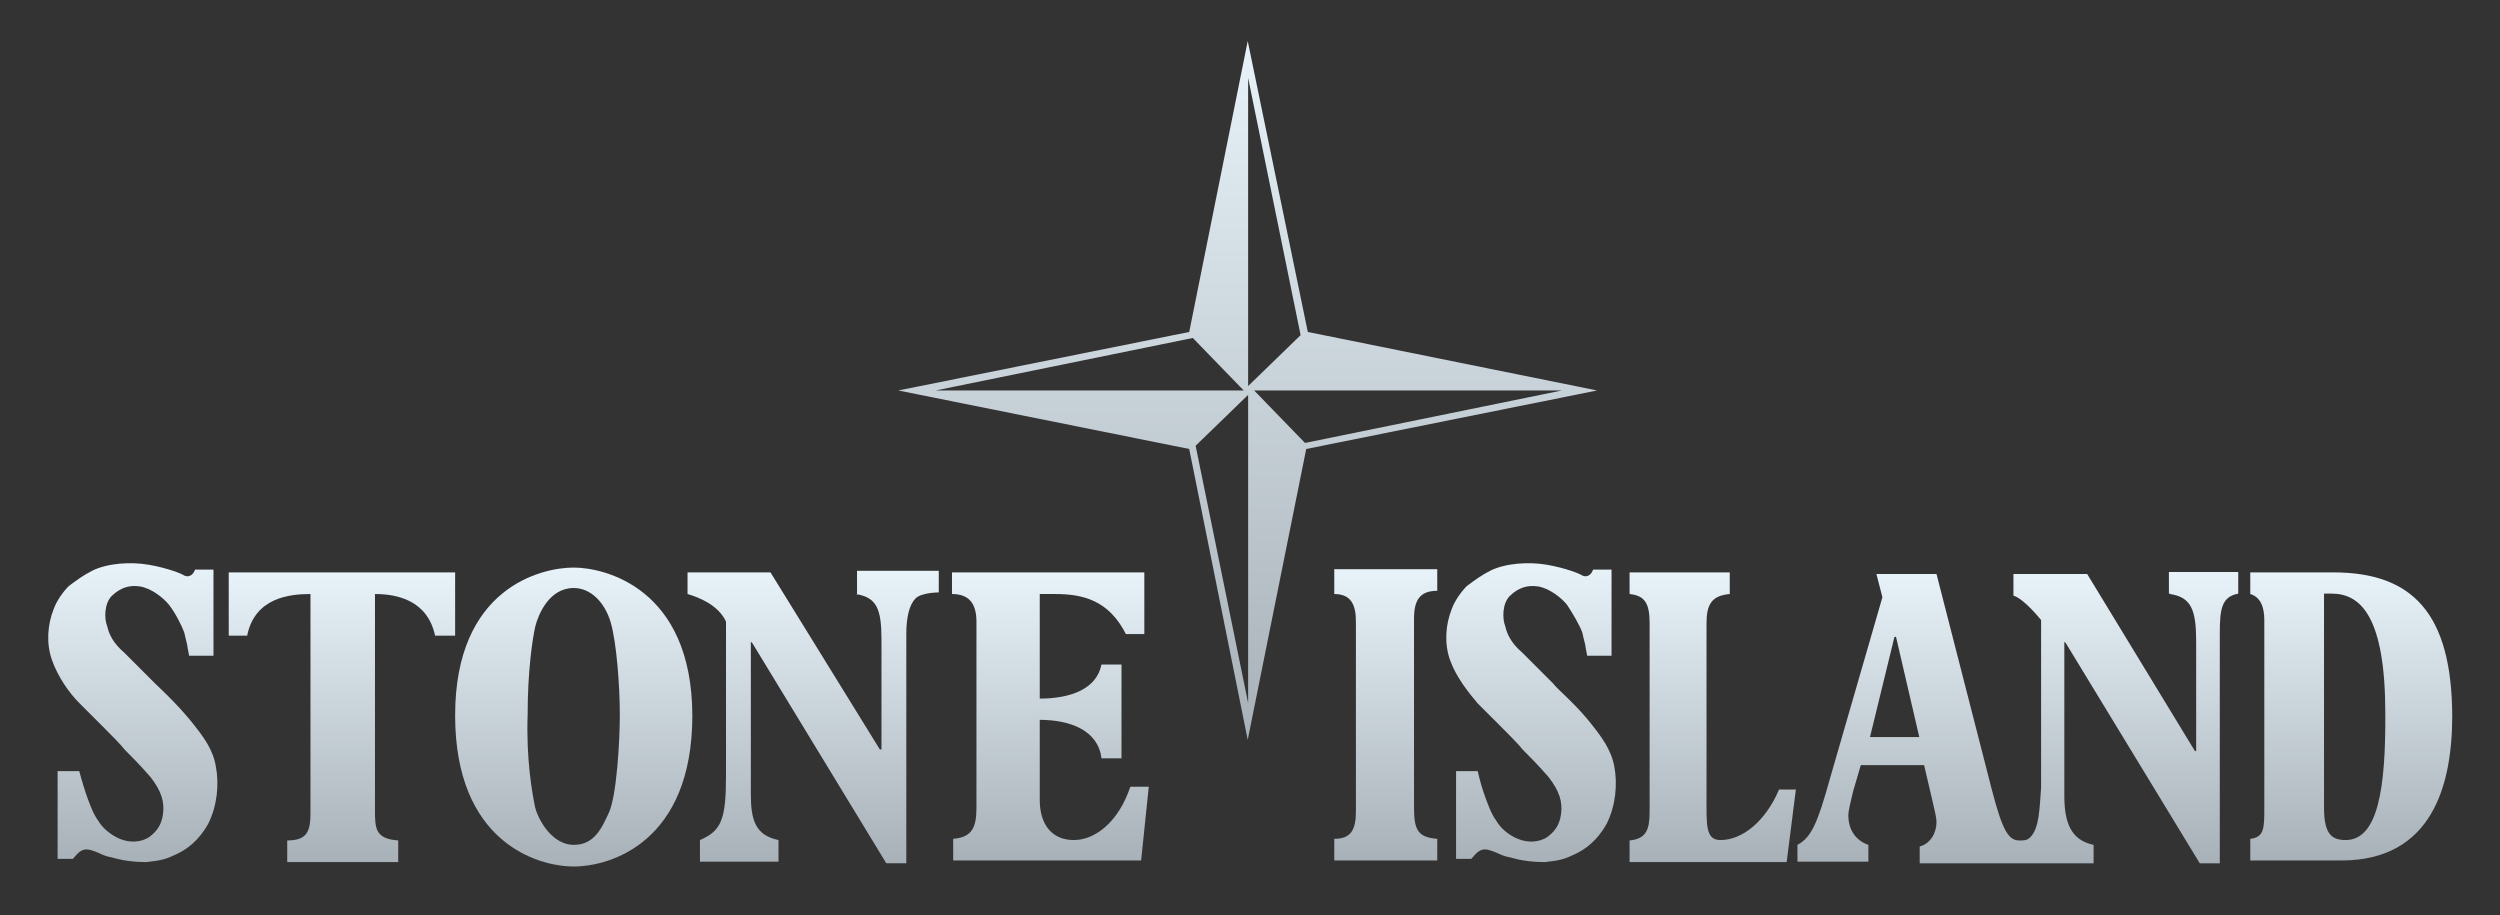 <svg width="112" height="41" viewBox="0 0 112 41" fill="none" xmlns="http://www.w3.org/2000/svg">
<rect x="0" y="0" width="112" height="41" fill="#333333" stroke="none"/>
<path d="M59.775 26.612C60.529 26.612 60.745 27.096 60.745 27.85V36.341C60.745 37.167 60.529 37.58 59.775 37.58V38.55H64.389V37.58C63.563 37.508 63.348 37.239 63.348 36.198V27.707C63.348 26.881 63.617 26.468 64.389 26.468V25.499H59.775V26.612Z" fill="url(#paint0_linear_133_5990)"/>
<path d="M71.156 32.267C70.474 31.441 69.774 30.884 69.576 30.615L68.194 29.233C67.709 28.82 67.512 28.407 67.44 28.066C67.296 27.725 67.296 27.025 67.655 26.684C68.014 26.343 68.409 26.199 68.894 26.271C69.379 26.343 69.935 26.756 70.204 27.097C70.474 27.509 70.761 27.994 70.886 28.335C70.958 28.676 71.03 28.892 71.03 28.964C71.03 29.035 71.102 29.305 71.102 29.377H72.197V25.517H71.371C71.371 25.517 71.299 25.732 71.156 25.786C71.012 25.858 70.94 25.786 70.886 25.786C70.815 25.714 70.133 25.445 69.307 25.302C68.481 25.158 67.44 25.23 66.758 25.571C66.345 25.786 66.076 25.984 65.716 26.253C65.447 26.522 65.16 26.935 65.034 27.294C64.765 27.976 64.693 28.82 64.963 29.574C65.232 30.328 65.788 31.028 66.201 31.513L67.171 32.482C67.584 32.895 68.068 33.38 68.212 33.577C68.553 33.918 68.894 34.259 69.379 34.816C69.863 35.444 70.007 35.911 69.935 36.467C69.863 37.024 69.594 37.293 69.307 37.508C68.966 37.724 68.481 37.778 67.996 37.58C67.512 37.383 67.171 37.024 67.027 36.755C66.812 36.485 66.614 35.929 66.471 35.516C66.327 35.103 66.201 34.547 66.201 34.547H65.232V38.478H65.914C65.986 38.406 66.129 38.209 66.255 38.137C66.471 37.993 66.668 38.065 66.883 38.137C67.099 38.209 67.296 38.352 67.637 38.406C68.122 38.55 68.607 38.621 69.217 38.621C69.899 38.55 70.115 38.478 70.528 38.28C71.012 38.065 71.569 37.652 71.982 36.898C72.394 36.072 72.466 35.103 72.323 34.349C72.179 33.577 71.766 33.021 71.156 32.267Z" fill="url(#paint1_linear_133_5990)"/>
<path d="M48.107 37.634C47.137 37.634 46.581 36.952 46.581 35.839V32.249C47.963 32.249 49.202 32.733 49.345 33.972H50.243V29.771H49.345C49.13 30.867 47.963 31.297 46.581 31.297V26.612H47.263C48.502 26.612 49.668 26.881 50.44 28.407H51.266V25.643H42.649V26.612C43.403 26.612 43.745 27.025 43.745 27.851V36.198C43.745 37.096 43.529 37.509 42.703 37.58V38.55H51.123L51.464 35.247H50.638C50.117 36.809 49.076 37.634 48.107 37.634Z" fill="url(#paint2_linear_133_5990)"/>
<path d="M38.323 26.612C39.293 26.755 39.49 27.294 39.49 28.676V33.577H39.418L34.518 25.642H30.802V26.612C31.286 26.755 32.184 27.096 32.525 27.85V34.744C32.525 36.736 32.31 37.221 31.358 37.634V38.603H34.877V37.634C33.836 37.419 33.638 36.736 33.638 35.569V28.748L33.71 28.82L39.706 38.675H40.603V28.389C40.603 27.635 40.747 27.078 41.016 26.809C41.285 26.54 42.057 26.54 42.057 26.54V25.571H38.395V26.612H38.323Z" fill="url(#paint3_linear_133_5990)"/>
<path d="M20.39 25.643H10.247V28.479H11.073C11.414 26.756 13.012 26.612 13.909 26.612V36.414C13.909 37.239 13.766 37.652 12.868 37.652V38.622H17.84V37.652C16.799 37.58 16.799 37.096 16.799 36.27V26.612C17.769 26.612 19.151 26.881 19.492 28.479H20.39V25.643Z" fill="url(#paint4_linear_133_5990)"/>
<path d="M8.523 32.267C7.841 31.441 7.141 30.813 6.943 30.615L5.561 29.233C5.076 28.82 4.879 28.407 4.807 28.066C4.663 27.725 4.663 27.025 5.022 26.684C5.381 26.343 5.776 26.199 6.261 26.271C6.746 26.343 7.302 26.756 7.572 27.097C7.841 27.438 8.128 27.994 8.254 28.335C8.326 28.676 8.397 28.892 8.397 28.964C8.397 29.035 8.469 29.305 8.469 29.377H9.564V25.517H8.738C8.738 25.517 8.667 25.732 8.523 25.786C8.379 25.858 8.308 25.786 8.254 25.786C8.182 25.714 7.5 25.445 6.674 25.302C5.848 25.158 4.807 25.23 4.125 25.571C3.712 25.786 3.443 25.984 3.084 26.253C2.814 26.522 2.527 26.935 2.402 27.294C2.132 27.976 2.06 28.82 2.33 29.574C2.599 30.328 3.084 31.028 3.568 31.513L4.538 32.482C4.951 32.895 5.435 33.38 5.579 33.577C5.92 33.918 6.261 34.259 6.746 34.816C7.231 35.444 7.374 35.911 7.302 36.467C7.231 37.024 6.961 37.293 6.674 37.508C6.333 37.724 5.848 37.778 5.364 37.58C4.879 37.365 4.538 37.024 4.394 36.755C4.179 36.485 3.981 35.929 3.838 35.516C3.694 35.085 3.55 34.547 3.55 34.547H2.581V38.478H3.263C3.335 38.406 3.479 38.209 3.604 38.137C3.82 37.993 4.017 38.065 4.233 38.137C4.448 38.209 4.645 38.352 4.987 38.406C5.471 38.55 5.956 38.621 6.566 38.621C7.248 38.55 7.464 38.478 7.877 38.28C8.361 38.065 8.918 37.652 9.331 36.898C9.744 36.072 9.816 35.103 9.672 34.349C9.546 33.577 9.133 33.021 8.523 32.267Z" fill="url(#paint5_linear_133_5990)"/>
<path d="M25.703 25.427C24.249 25.427 20.39 26.325 20.39 32.051C20.39 37.706 24.052 38.819 25.703 38.819C27.355 38.819 31.017 37.724 31.017 32.051C30.999 26.325 27.068 25.427 25.703 25.427ZM27.283 36.396C26.942 37.15 26.601 37.85 25.703 37.85C24.806 37.85 24.177 36.88 23.98 36.198C23.836 35.516 23.567 33.99 23.639 31.997C23.639 30.059 23.854 28.623 23.98 28.066C24.123 27.51 24.608 26.343 25.703 26.343C26.457 26.343 27.085 26.971 27.355 27.869C27.624 28.766 27.768 30.759 27.768 32.015C27.768 33.236 27.624 35.642 27.283 36.396Z" fill="url(#paint6_linear_133_5990)"/>
<path d="M58.59 14.872L55.898 1.839L53.277 14.872L40.244 17.493L53.277 20.114L55.898 33.146L58.519 20.114L71.551 17.493L58.59 14.872ZM41.914 17.493L53.438 15.141L55.718 17.493H41.914ZM55.916 31.495L53.564 19.97L55.916 17.69V31.495ZM55.916 3.491L58.267 15.015L55.916 17.295V3.491ZM58.465 19.844L56.185 17.493H69.972L58.465 19.844Z" fill="url(#paint7_linear_133_5990)"/>
<path d="M97.221 26.613C98.191 26.756 98.388 27.366 98.388 28.749V33.649H98.334L93.505 25.715H90.202V26.684C90.687 26.828 91.441 27.779 91.441 27.779V35.301C91.369 36.199 91.369 37.096 90.956 37.509C90.812 37.653 90.687 37.653 90.472 37.653C89.987 37.653 89.718 37.24 89.233 35.373L86.755 25.715H84.063L84.332 26.756L81.98 34.888C81.424 36.881 81.155 37.509 80.526 37.85V38.604H83.704V37.85C83.076 37.635 82.806 37.096 82.806 36.54C82.806 36.27 82.95 35.786 83.022 35.445L83.363 34.278H86.199L86.54 35.732C86.684 36.36 86.755 36.629 86.755 36.827C86.755 37.312 86.486 37.796 86.002 37.922V38.676H93.793V37.85C92.751 37.635 92.482 36.809 92.482 35.642V28.749L92.554 28.82L98.55 38.676H99.447V28.39C99.447 27.295 99.519 26.738 100.273 26.595V25.625H97.167V26.595H97.221V26.613ZM83.776 33.021L84.871 28.533H84.942L85.984 33.021H83.776Z" fill="url(#paint8_linear_133_5990)"/>
<path d="M104.528 25.643H100.812V26.612C101.297 26.756 101.441 27.24 101.441 27.779V36.198C101.441 37.096 101.441 37.509 100.812 37.58V38.55H104.887C108.962 38.55 109.86 35.175 109.86 32.069C109.842 27.438 108.047 25.643 104.528 25.643ZM105.085 37.634C104.457 37.634 104.116 37.365 104.116 36.18V26.594H104.457C105.767 26.594 106.862 27.635 106.862 31.98C106.88 35.301 106.539 37.634 105.085 37.634Z" fill="url(#paint9_linear_133_5990)"/>
<path d="M77.08 37.634C76.398 37.634 76.452 36.952 76.452 35.642V27.922C76.452 27.097 76.667 26.684 77.493 26.612V25.643H73.005V26.612C73.687 26.684 73.903 27.025 73.903 27.922V36.342C73.903 37.167 73.759 37.58 73.005 37.652V38.622H80.042L80.455 35.372H79.701C79.09 36.809 78.049 37.634 77.08 37.634Z" fill="url(#paint10_linear_133_5990)"/>
<defs>
<linearGradient id="paint0_linear_133_5990" x1="62.082" y1="25.499" x2="62.082" y2="38.55" gradientUnits="userSpaceOnUse">
<stop stop-color="#E8F2F9"/>
<stop offset="1" stop-color="#A7B1B7"/>
</linearGradient>
<linearGradient id="paint1_linear_133_5990" x1="68.592" y1="25.232" x2="68.592" y2="38.621" gradientUnits="userSpaceOnUse">
<stop stop-color="#E8F2F9"/>
<stop offset="1" stop-color="#A7B1B7"/>
</linearGradient>
<linearGradient id="paint2_linear_133_5990" x1="47.056" y1="25.643" x2="47.056" y2="38.55" gradientUnits="userSpaceOnUse">
<stop stop-color="#E8F2F9"/>
<stop offset="1" stop-color="#A7B1B7"/>
</linearGradient>
<linearGradient id="paint3_linear_133_5990" x1="36.429" y1="25.571" x2="36.429" y2="38.675" gradientUnits="userSpaceOnUse">
<stop stop-color="#E8F2F9"/>
<stop offset="1" stop-color="#A7B1B7"/>
</linearGradient>
<linearGradient id="paint4_linear_133_5990" x1="15.318" y1="25.643" x2="15.318" y2="38.622" gradientUnits="userSpaceOnUse">
<stop stop-color="#E8F2F9"/>
<stop offset="1" stop-color="#A7B1B7"/>
</linearGradient>
<linearGradient id="paint5_linear_133_5990" x1="5.95" y1="25.232" x2="5.95" y2="38.621" gradientUnits="userSpaceOnUse">
<stop stop-color="#E8F2F9"/>
<stop offset="1" stop-color="#A7B1B7"/>
</linearGradient>
<linearGradient id="paint6_linear_133_5990" x1="25.703" y1="25.427" x2="25.703" y2="38.819" gradientUnits="userSpaceOnUse">
<stop stop-color="#E8F2F9"/>
<stop offset="1" stop-color="#A7B1B7"/>
</linearGradient>
<linearGradient id="paint7_linear_133_5990" x1="55.898" y1="1.839" x2="55.898" y2="33.146" gradientUnits="userSpaceOnUse">
<stop stop-color="#E8F2F9"/>
<stop offset="1" stop-color="#A7B1B7"/>
</linearGradient>
<linearGradient id="paint8_linear_133_5990" x1="90.4" y1="25.625" x2="90.4" y2="38.676" gradientUnits="userSpaceOnUse">
<stop stop-color="#E8F2F9"/>
<stop offset="1" stop-color="#A7B1B7"/>
</linearGradient>
<linearGradient id="paint9_linear_133_5990" x1="105.336" y1="25.643" x2="105.336" y2="38.55" gradientUnits="userSpaceOnUse">
<stop stop-color="#E8F2F9"/>
<stop offset="1" stop-color="#A7B1B7"/>
</linearGradient>
<linearGradient id="paint10_linear_133_5990" x1="76.73" y1="25.643" x2="76.73" y2="38.622" gradientUnits="userSpaceOnUse">
<stop stop-color="#E8F2F9"/>
<stop offset="1" stop-color="#A7B1B7"/>
</linearGradient>
</defs>
</svg>
